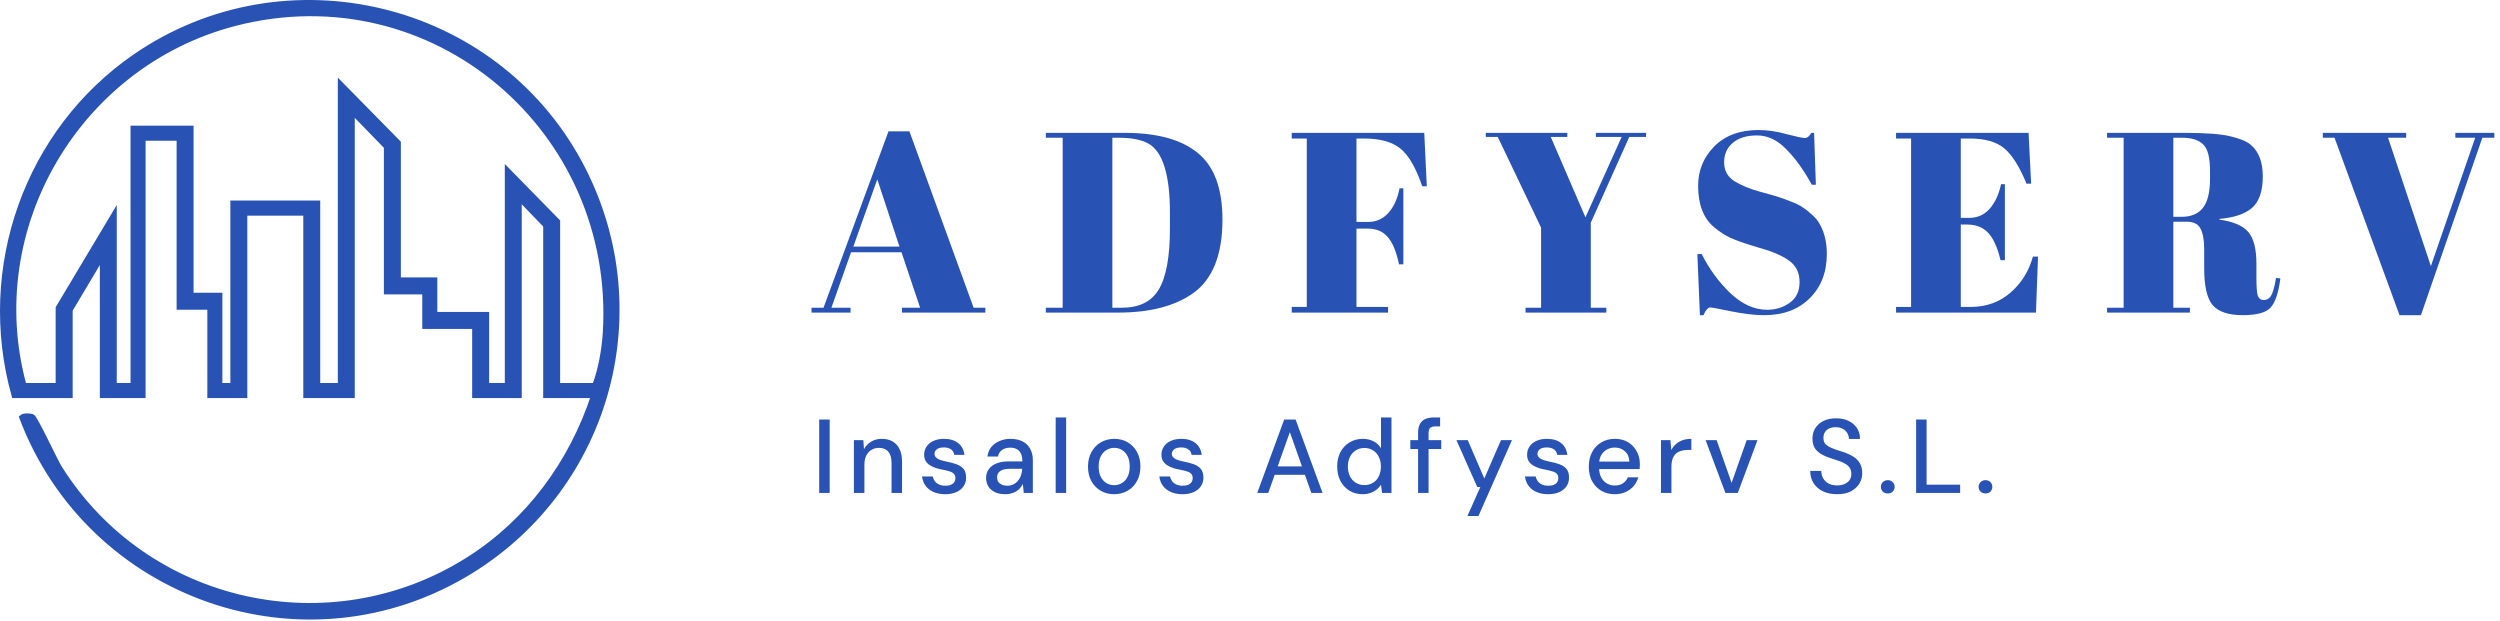 <?xml version="1.0" encoding="UTF-8"?>
<svg xmlns="http://www.w3.org/2000/svg" width="298" height="74" viewBox="0 0 298 74" fill="none">
  <path d="M1.699 47.122C-2.537 31.955 3.221 15.629 16.132 6.743C34 -5.547 58.838 0.425 69.08 19.421C78.369 36.649 72.65 57.834 56.13 68.045C36.387 80.246 10.722 71.176 2.616 49.749C2.851 49.538 3.56 49.587 3.835 49.676C4.169 49.783 6.507 54.862 7.094 55.801C17.455 72.286 39.395 77.16 55.9 66.672C63.046 62.131 68.16 55.14 70.792 47.122H65.073V26.867L61.87 23.549V47.126H56.606V38.884H50.658V34.765H46.083V17.485L41.965 13.25V47.126H36.476V25.381H29.156V47.126H25.038V36.597H21.377V16.451H17.03V47.122H12.226V30.414L8.338 36.937V47.122H1.699ZM66.445 45.976H70.908C71.608 44.159 72.051 41.695 72.176 39.692C73.677 15.473 51.642 -3.37 27.961 2.783C9.27 7.642 -2.299 27.188 2.842 45.976H6.959V36.707L13.595 25.607V45.979H15.884V15.305H22.749V35.218H26.182V45.976H27.783V24.231H37.848V45.976H40.593V10.042L47.458 17.023V33.389H51.804V37.508H57.982V45.976H60.497V20.341L66.445 26.408V45.979V45.976Z" fill="#2853B4" stroke="#2853B4" stroke-width="0.648"></path>
  <path d="M289.76 31.721L295.045 16.418H292.676V15.836H297.324V16.418H295.896L288.575 37.568H286.023L278.276 16.418H276.879V15.836H286.813V16.418H284.656L289.76 31.721Z" fill="#2853B4"></path>
  <path d="M260.672 26.427H259.062V36.68H261.036V37.261H251.163V36.68H253.138V16.418H251.163V15.836H260.338C262.971 15.836 264.834 15.979 265.927 16.265C267.041 16.53 267.821 16.857 268.267 17.244C269.239 18.04 269.725 19.305 269.725 21.04C269.725 22.774 269.299 24.019 268.449 24.774C267.598 25.508 266.302 25.947 264.56 26.09V26.182C266.201 26.406 267.345 26.896 267.993 27.651C268.641 28.406 268.965 29.671 268.965 31.446V33.068C268.965 34.129 269.016 34.843 269.117 35.211C269.239 35.578 269.482 35.762 269.846 35.762C270.211 35.762 270.494 35.598 270.697 35.272C270.92 34.925 271.122 34.211 271.304 33.13L271.821 33.191C271.598 34.925 271.203 36.088 270.636 36.68C270.089 37.272 268.986 37.568 267.325 37.568C265.664 37.568 264.479 37.18 263.771 36.404C263.082 35.609 262.738 34.129 262.738 31.966V29.732C262.738 28.589 262.586 27.753 262.282 27.222C261.998 26.692 261.462 26.427 260.672 26.427ZM259.062 16.418V25.845H260.034C261.188 25.845 262.039 25.488 262.586 24.774C263.153 24.06 263.436 22.896 263.436 21.285V20.397C263.436 18.785 263.163 17.724 262.616 17.214C262.09 16.683 261.239 16.418 260.064 16.418H259.062Z" fill="#2853B4"></path>
  <path d="M226.009 15.836H241.806L242.11 21.897H241.563C240.712 19.836 239.821 18.428 238.89 17.673C237.958 16.898 236.591 16.51 234.789 16.51H233.725V25.967H234.758C235.71 25.967 236.51 25.61 237.158 24.896C237.806 24.162 238.262 23.182 238.525 21.958H238.981V31.018H238.464C238.1 29.487 237.604 28.396 236.976 27.743C236.368 27.09 235.528 26.763 234.455 26.763H233.725V36.588H234.88C236.743 36.588 238.323 36.027 239.619 34.905C240.935 33.782 241.836 32.344 242.323 30.589H242.93L242.687 37.261H226.009V36.588H227.802V16.51H226.009V15.836Z" fill="#2853B4"></path>
  <path d="M210.65 36.925C211.662 36.925 212.553 36.649 213.323 36.098C214.113 35.547 214.508 34.721 214.508 33.619C214.508 32.497 214.082 31.64 213.232 31.048C212.401 30.456 211.207 29.946 209.647 29.518C208.108 29.069 206.984 28.681 206.275 28.355C205.587 28.028 204.928 27.6 204.301 27.069C203.045 26.008 202.417 24.366 202.417 22.142C202.417 20.326 203.055 18.765 204.331 17.459C205.627 16.153 207.389 15.5 209.617 15.5C210.69 15.5 211.804 15.663 212.958 15.99C214.133 16.296 214.862 16.449 215.146 16.449C215.429 16.449 215.682 16.245 215.905 15.837H216.239L216.452 22.019H215.966C214.994 20.244 213.971 18.826 212.898 17.765C211.845 16.683 210.69 16.143 209.435 16.143C208.199 16.143 207.237 16.439 206.549 17.03C205.86 17.602 205.516 18.377 205.516 19.356C205.516 20.315 205.921 21.06 206.731 21.591C207.561 22.101 208.574 22.519 209.769 22.846C210.964 23.172 211.743 23.396 212.108 23.519C212.493 23.641 212.958 23.815 213.505 24.039C214.072 24.243 214.528 24.468 214.872 24.713C215.237 24.937 215.611 25.233 215.996 25.6C216.401 25.947 216.715 26.335 216.938 26.763C217.485 27.743 217.758 28.906 217.758 30.252C217.758 32.456 217.07 34.231 215.692 35.578C214.336 36.904 212.543 37.568 210.315 37.568C209.161 37.568 207.835 37.414 206.336 37.108C204.857 36.802 204.037 36.649 203.875 36.649C203.592 36.649 203.318 36.955 203.055 37.568H202.63L202.326 30.283H202.842C203.733 32.058 204.868 33.609 206.245 34.935C207.642 36.262 209.11 36.925 210.65 36.925Z" fill="#2853B4"></path>
  <path d="M188.984 25.906L193.298 16.326H190.229V15.836H196.214V16.326H194.209L189.622 26.549V36.68H191.475V37.261H181.845V36.68H183.698V27.131L178.534 16.326H177.106V15.836H186.827V16.326H184.852L188.984 25.906Z" fill="#2853B4"></path>
  <path d="M153.975 15.836H169.772L170.076 22.203H169.529C168.78 19.999 167.909 18.499 166.917 17.704C165.944 16.908 164.486 16.51 162.542 16.51H161.691V26.457H163.059C164.031 26.457 164.841 26.1 165.489 25.386C166.137 24.672 166.582 23.692 166.825 22.448H167.281V31.507H166.765C166.441 29.977 165.985 28.885 165.398 28.232C164.831 27.579 164.051 27.253 163.059 27.253H161.691V36.588H165.458V37.261H153.975V36.588H155.768V16.51H153.975V15.836Z" fill="#2853B4"></path>
  <path d="M145.716 26.182C145.716 30.385 144.541 33.313 142.192 34.966C140.025 36.496 137.048 37.261 133.261 37.261H124.664V36.68H126.669V16.418H124.664V15.836H134.051C137.939 15.836 140.856 16.642 142.8 18.255C144.744 19.846 145.716 22.488 145.716 26.182ZM132.593 36.68H133.747C135.792 36.68 137.251 35.956 138.122 34.507C139.013 33.038 139.458 30.589 139.458 27.161V25.386C139.458 20.795 138.587 18.03 136.846 17.091C136.015 16.642 134.841 16.418 133.322 16.418H132.593V36.68Z" fill="#2853B4"></path>
  <path d="M109.677 36.68L107.459 30.069H101.444L99.105 36.68H101.384V37.261H96.736V36.68H98.163L105.91 15.653H108.401L116.056 36.68H117.454V37.261H107.52V36.68H109.677ZM104.573 21.376L101.718 29.395H107.216L104.573 21.376Z" fill="#2853B4"></path>
  <path d="M97.648 58.759V50.011H98.898V58.759H97.648ZM101.786 58.759V52.46H102.911L102.986 53.535C103.186 53.16 103.469 52.864 103.836 52.648C104.202 52.423 104.623 52.31 105.098 52.31C105.598 52.31 106.027 52.41 106.385 52.61C106.743 52.81 107.023 53.114 107.223 53.523C107.423 53.923 107.523 54.427 107.523 55.035V58.759H106.273V55.16C106.273 54.577 106.144 54.135 105.885 53.835C105.627 53.535 105.252 53.385 104.76 53.385C104.436 53.385 104.144 53.464 103.886 53.623C103.627 53.773 103.419 53.998 103.261 54.298C103.111 54.597 103.036 54.964 103.036 55.397V58.759H101.786ZM112.683 58.909C112.15 58.909 111.683 58.822 111.283 58.647C110.883 58.472 110.567 58.226 110.333 57.909C110.1 57.593 109.959 57.222 109.909 56.797H111.183C111.225 56.997 111.304 57.18 111.421 57.347C111.546 57.514 111.712 57.647 111.921 57.747C112.137 57.847 112.391 57.897 112.683 57.897C112.958 57.897 113.183 57.859 113.358 57.784C113.541 57.701 113.675 57.593 113.758 57.459C113.841 57.318 113.883 57.168 113.883 57.01C113.883 56.776 113.825 56.601 113.708 56.485C113.6 56.36 113.433 56.264 113.208 56.197C112.991 56.122 112.729 56.056 112.421 55.997C112.129 55.947 111.846 55.881 111.571 55.797C111.304 55.706 111.062 55.593 110.846 55.46C110.638 55.327 110.471 55.16 110.346 54.96C110.221 54.752 110.158 54.498 110.158 54.198C110.158 53.839 110.254 53.519 110.446 53.235C110.638 52.944 110.908 52.719 111.258 52.56C111.617 52.394 112.037 52.31 112.521 52.31C113.22 52.31 113.783 52.477 114.208 52.81C114.633 53.144 114.883 53.614 114.958 54.223H113.745C113.712 53.939 113.587 53.723 113.37 53.573C113.154 53.414 112.866 53.335 112.508 53.335C112.15 53.335 111.875 53.406 111.683 53.548C111.492 53.689 111.396 53.877 111.396 54.11C111.396 54.26 111.45 54.393 111.558 54.51C111.667 54.627 111.825 54.727 112.033 54.81C112.25 54.885 112.512 54.956 112.821 55.022C113.262 55.106 113.658 55.21 114.008 55.335C114.358 55.46 114.637 55.643 114.845 55.885C115.053 56.126 115.158 56.472 115.158 56.922C115.166 57.314 115.066 57.66 114.858 57.959C114.658 58.259 114.37 58.493 113.995 58.659C113.629 58.826 113.191 58.909 112.683 58.909ZM119.841 58.909C119.324 58.909 118.895 58.822 118.554 58.647C118.212 58.472 117.958 58.239 117.791 57.947C117.625 57.647 117.541 57.326 117.541 56.985C117.541 56.568 117.65 56.214 117.866 55.922C118.083 55.622 118.391 55.393 118.791 55.235C119.191 55.077 119.67 54.997 120.229 54.997H121.866C121.866 54.631 121.812 54.327 121.703 54.085C121.595 53.843 121.432 53.664 121.216 53.548C121.008 53.423 120.741 53.36 120.416 53.36C120.041 53.36 119.72 53.452 119.454 53.635C119.187 53.81 119.02 54.073 118.954 54.422H117.704C117.754 53.981 117.904 53.606 118.154 53.298C118.412 52.981 118.741 52.739 119.141 52.573C119.541 52.398 119.966 52.31 120.416 52.31C121.008 52.31 121.503 52.414 121.903 52.623C122.303 52.831 122.603 53.127 122.803 53.51C123.011 53.885 123.116 54.335 123.116 54.86V58.759H122.028L121.928 57.697C121.837 57.864 121.728 58.022 121.603 58.172C121.478 58.322 121.328 58.451 121.153 58.559C120.987 58.668 120.791 58.751 120.566 58.809C120.349 58.876 120.108 58.909 119.841 58.909ZM120.079 57.897C120.345 57.897 120.587 57.843 120.803 57.734C121.02 57.626 121.203 57.48 121.353 57.297C121.512 57.105 121.628 56.893 121.703 56.66C121.787 56.418 121.832 56.172 121.841 55.922V55.885H120.353C119.995 55.885 119.704 55.931 119.479 56.022C119.262 56.106 119.104 56.222 119.004 56.372C118.904 56.522 118.854 56.697 118.854 56.897C118.854 57.105 118.9 57.285 118.991 57.434C119.091 57.576 119.233 57.689 119.416 57.772C119.599 57.855 119.82 57.897 120.079 57.897ZM125.836 58.759V49.761H127.085V58.759H125.836ZM132.801 58.909C132.209 58.909 131.676 58.772 131.201 58.497C130.734 58.222 130.364 57.839 130.089 57.347C129.822 56.847 129.689 56.272 129.689 55.622C129.689 54.956 129.826 54.377 130.101 53.885C130.376 53.385 130.751 52.998 131.226 52.723C131.701 52.448 132.234 52.31 132.826 52.31C133.426 52.31 133.959 52.448 134.425 52.723C134.892 52.998 135.259 53.381 135.525 53.873C135.8 54.364 135.938 54.943 135.938 55.61C135.938 56.276 135.8 56.855 135.525 57.347C135.259 57.839 134.888 58.222 134.413 58.497C133.938 58.772 133.401 58.909 132.801 58.909ZM132.801 57.834C133.142 57.834 133.451 57.751 133.725 57.584C134.009 57.418 134.234 57.172 134.4 56.847C134.575 56.514 134.663 56.101 134.663 55.61C134.663 55.118 134.579 54.71 134.413 54.385C134.246 54.052 134.021 53.802 133.738 53.635C133.463 53.468 133.159 53.385 132.826 53.385C132.492 53.385 132.184 53.468 131.901 53.635C131.618 53.802 131.388 54.052 131.213 54.385C131.047 54.71 130.963 55.118 130.963 55.61C130.963 56.101 131.047 56.514 131.213 56.847C131.388 57.172 131.613 57.418 131.888 57.584C132.172 57.751 132.476 57.834 132.801 57.834ZM140.97 58.909C140.436 58.909 139.97 58.822 139.57 58.647C139.17 58.472 138.853 58.226 138.62 57.909C138.387 57.593 138.245 57.222 138.195 56.797H139.47C139.512 56.997 139.591 57.18 139.707 57.347C139.832 57.514 139.999 57.647 140.207 57.747C140.424 57.847 140.678 57.897 140.97 57.897C141.245 57.897 141.47 57.859 141.645 57.784C141.828 57.701 141.961 57.593 142.044 57.459C142.128 57.318 142.169 57.168 142.169 57.01C142.169 56.776 142.111 56.601 141.994 56.485C141.886 56.36 141.719 56.264 141.495 56.197C141.278 56.122 141.015 56.056 140.707 55.997C140.416 55.947 140.132 55.881 139.857 55.797C139.591 55.706 139.349 55.593 139.132 55.46C138.924 55.327 138.758 55.16 138.633 54.96C138.508 54.752 138.445 54.498 138.445 54.198C138.445 53.839 138.541 53.519 138.733 53.235C138.924 52.944 139.195 52.719 139.545 52.56C139.903 52.394 140.324 52.31 140.807 52.31C141.507 52.31 142.069 52.477 142.494 52.81C142.919 53.144 143.169 53.614 143.244 54.223H142.032C141.999 53.939 141.874 53.723 141.657 53.573C141.44 53.414 141.153 53.335 140.795 53.335C140.436 53.335 140.161 53.406 139.97 53.548C139.778 53.689 139.682 53.877 139.682 54.11C139.682 54.26 139.737 54.393 139.845 54.51C139.953 54.627 140.111 54.727 140.32 54.81C140.536 54.885 140.799 54.956 141.107 55.022C141.549 55.106 141.944 55.21 142.294 55.335C142.644 55.46 142.923 55.643 143.132 55.885C143.34 56.126 143.444 56.472 143.444 56.922C143.453 57.314 143.353 57.66 143.144 57.959C142.944 58.259 142.657 58.493 142.282 58.659C141.915 58.826 141.478 58.909 140.97 58.909ZM149.863 58.759L153.075 50.011H154.437L157.649 58.759H156.312L153.75 51.511L151.175 58.759H149.863ZM151.313 56.597L151.663 55.597H155.775L156.125 56.597H151.313ZM162.428 58.909C161.828 58.909 161.299 58.768 160.841 58.484C160.383 58.193 160.024 57.801 159.766 57.309C159.516 56.81 159.391 56.243 159.391 55.61C159.391 54.968 159.516 54.402 159.766 53.91C160.024 53.419 160.383 53.031 160.841 52.748C161.307 52.456 161.841 52.31 162.441 52.31C162.932 52.31 163.365 52.41 163.74 52.61C164.115 52.802 164.407 53.077 164.615 53.435V49.761H165.865V58.759H164.74L164.615 57.784C164.49 57.976 164.328 58.159 164.128 58.334C163.928 58.501 163.686 58.639 163.403 58.747C163.12 58.855 162.795 58.909 162.428 58.909ZM162.628 57.822C163.02 57.822 163.365 57.73 163.665 57.547C163.965 57.364 164.194 57.105 164.353 56.772C164.519 56.439 164.603 56.051 164.603 55.61C164.603 55.168 164.519 54.785 164.353 54.46C164.194 54.127 163.965 53.868 163.665 53.685C163.365 53.493 163.02 53.398 162.628 53.398C162.253 53.398 161.916 53.493 161.616 53.685C161.316 53.868 161.082 54.127 160.916 54.46C160.749 54.785 160.666 55.168 160.666 55.61C160.666 56.051 160.749 56.439 160.916 56.772C161.082 57.105 161.316 57.364 161.616 57.547C161.916 57.73 162.253 57.822 162.628 57.822ZM169.036 58.759V51.611C169.036 51.177 169.107 50.823 169.249 50.548C169.399 50.273 169.615 50.073 169.898 49.948C170.182 49.823 170.523 49.761 170.923 49.761H171.661V50.823H171.123C170.823 50.823 170.607 50.886 170.473 51.011C170.348 51.127 170.286 51.336 170.286 51.636V58.759H169.036ZM168.111 53.523V52.46H171.798V53.523H168.111ZM174.918 61.509L176.455 58.059H176.093L173.605 52.46H174.955L176.93 57.035L178.917 52.46H180.229L176.23 61.509H174.918ZM184.553 58.909C184.02 58.909 183.553 58.822 183.153 58.647C182.753 58.472 182.437 58.226 182.203 57.909C181.97 57.593 181.828 57.222 181.778 56.797H183.053C183.095 56.997 183.174 57.18 183.291 57.347C183.416 57.514 183.582 57.647 183.791 57.747C184.007 57.847 184.261 57.897 184.553 57.897C184.828 57.897 185.053 57.859 185.228 57.784C185.411 57.701 185.544 57.593 185.628 57.459C185.711 57.318 185.753 57.168 185.753 57.01C185.753 56.776 185.694 56.601 185.578 56.485C185.469 56.36 185.303 56.264 185.078 56.197C184.861 56.122 184.599 56.056 184.29 55.997C183.999 55.947 183.716 55.881 183.441 55.797C183.174 55.706 182.932 55.593 182.716 55.46C182.507 55.327 182.341 55.16 182.216 54.96C182.091 54.752 182.028 54.498 182.028 54.198C182.028 53.839 182.124 53.519 182.316 53.235C182.507 52.944 182.778 52.719 183.128 52.56C183.486 52.394 183.907 52.31 184.39 52.31C185.09 52.31 185.653 52.477 186.078 52.81C186.503 53.144 186.752 53.614 186.827 54.223H185.615C185.582 53.939 185.457 53.723 185.24 53.573C185.024 53.414 184.736 53.335 184.378 53.335C184.02 53.335 183.745 53.406 183.553 53.548C183.361 53.689 183.266 53.877 183.266 54.11C183.266 54.26 183.32 54.393 183.428 54.51C183.536 54.627 183.695 54.727 183.903 54.81C184.12 54.885 184.382 54.956 184.69 55.022C185.132 55.106 185.528 55.21 185.878 55.335C186.228 55.46 186.507 55.643 186.715 55.885C186.923 56.126 187.027 56.472 187.027 56.922C187.036 57.314 186.936 57.66 186.727 57.959C186.528 58.259 186.24 58.493 185.865 58.659C185.499 58.826 185.061 58.909 184.553 58.909ZM192.473 58.909C191.873 58.909 191.34 58.772 190.874 58.497C190.407 58.222 190.04 57.839 189.774 57.347C189.515 56.855 189.386 56.285 189.386 55.635C189.386 54.968 189.515 54.389 189.774 53.898C190.04 53.398 190.407 53.01 190.874 52.735C191.34 52.452 191.882 52.31 192.498 52.31C193.115 52.31 193.644 52.448 194.085 52.723C194.527 52.998 194.869 53.364 195.11 53.823C195.352 54.273 195.473 54.773 195.473 55.322C195.473 55.406 195.469 55.497 195.46 55.597C195.46 55.689 195.456 55.793 195.448 55.91H190.299V55.022H194.223C194.198 54.498 194.023 54.089 193.698 53.798C193.373 53.498 192.969 53.348 192.486 53.348C192.144 53.348 191.832 53.427 191.548 53.585C191.265 53.735 191.036 53.96 190.861 54.26C190.694 54.552 190.611 54.922 190.611 55.372V55.722C190.611 56.189 190.694 56.585 190.861 56.91C191.036 57.226 191.265 57.468 191.548 57.635C191.832 57.793 192.14 57.872 192.473 57.872C192.873 57.872 193.202 57.784 193.461 57.609C193.719 57.434 193.911 57.197 194.036 56.897H195.285C195.177 57.28 194.994 57.626 194.735 57.934C194.477 58.234 194.156 58.472 193.773 58.647C193.398 58.822 192.965 58.909 192.473 58.909ZM197.986 58.759V52.46H199.111L199.223 53.648C199.365 53.364 199.548 53.127 199.773 52.935C199.998 52.735 200.261 52.581 200.561 52.473C200.869 52.365 201.219 52.31 201.61 52.31V53.635H201.161C200.902 53.635 200.656 53.669 200.423 53.735C200.19 53.794 199.982 53.898 199.798 54.048C199.623 54.198 199.486 54.402 199.386 54.66C199.286 54.918 199.236 55.239 199.236 55.622V58.759H197.986ZM205.67 58.759L203.308 52.46H204.62L206.408 57.559L208.207 52.46H209.495L207.145 58.759H205.67ZM218.992 58.909C218.35 58.909 217.788 58.797 217.305 58.572C216.821 58.339 216.447 58.014 216.18 57.597C215.913 57.18 215.78 56.693 215.78 56.135H217.092C217.101 56.451 217.176 56.743 217.317 57.01C217.467 57.268 217.68 57.476 217.955 57.635C218.238 57.784 218.584 57.859 218.992 57.859C219.342 57.859 219.642 57.801 219.892 57.684C220.15 57.568 220.346 57.41 220.479 57.209C220.612 57.001 220.679 56.764 220.679 56.497C220.679 56.189 220.608 55.935 220.467 55.735C220.325 55.535 220.133 55.372 219.892 55.247C219.658 55.114 219.384 54.997 219.067 54.897C218.759 54.797 218.434 54.689 218.092 54.572C217.401 54.347 216.884 54.056 216.542 53.698C216.209 53.339 216.042 52.873 216.042 52.298C216.042 51.806 216.159 51.381 216.392 51.023C216.626 50.657 216.951 50.373 217.367 50.173C217.792 49.965 218.292 49.861 218.867 49.861C219.434 49.861 219.929 49.965 220.354 50.173C220.779 50.382 221.112 50.669 221.354 51.036C221.596 51.402 221.716 51.831 221.716 52.323H220.392C220.392 52.098 220.333 51.877 220.217 51.66C220.1 51.444 219.925 51.269 219.692 51.136C219.458 50.994 219.171 50.923 218.829 50.923C218.546 50.915 218.292 50.961 218.067 51.061C217.842 51.161 217.667 51.306 217.542 51.498C217.417 51.69 217.355 51.919 217.355 52.185C217.355 52.452 217.409 52.669 217.517 52.835C217.634 52.994 217.8 53.131 218.017 53.248C218.234 53.364 218.484 53.473 218.767 53.573C219.059 53.664 219.379 53.769 219.729 53.885C220.163 54.027 220.546 54.202 220.879 54.41C221.221 54.61 221.487 54.873 221.679 55.197C221.879 55.514 221.979 55.922 221.979 56.422C221.979 56.855 221.866 57.26 221.641 57.635C221.416 58.009 221.083 58.318 220.642 58.559C220.2 58.793 219.65 58.909 218.992 58.909ZM225.027 58.822C224.786 58.822 224.586 58.747 224.427 58.597C224.277 58.438 224.202 58.251 224.202 58.034C224.202 57.809 224.277 57.622 224.427 57.472C224.586 57.314 224.786 57.234 225.027 57.234C225.269 57.234 225.465 57.314 225.615 57.472C225.765 57.622 225.84 57.809 225.84 58.034C225.84 58.251 225.765 58.438 225.615 58.597C225.465 58.747 225.269 58.822 225.027 58.822ZM228.4 58.759V50.011H229.65V57.772H233.649V58.759H228.4ZM236.675 58.822C236.433 58.822 236.233 58.747 236.075 58.597C235.925 58.438 235.85 58.251 235.85 58.034C235.85 57.809 235.925 57.622 236.075 57.472C236.233 57.314 236.433 57.234 236.675 57.234C236.916 57.234 237.112 57.314 237.262 57.472C237.412 57.622 237.487 57.809 237.487 58.034C237.487 58.251 237.412 58.438 237.262 58.597C237.112 58.747 236.916 58.822 236.675 58.822Z" fill="#2853B4"></path>
</svg>
